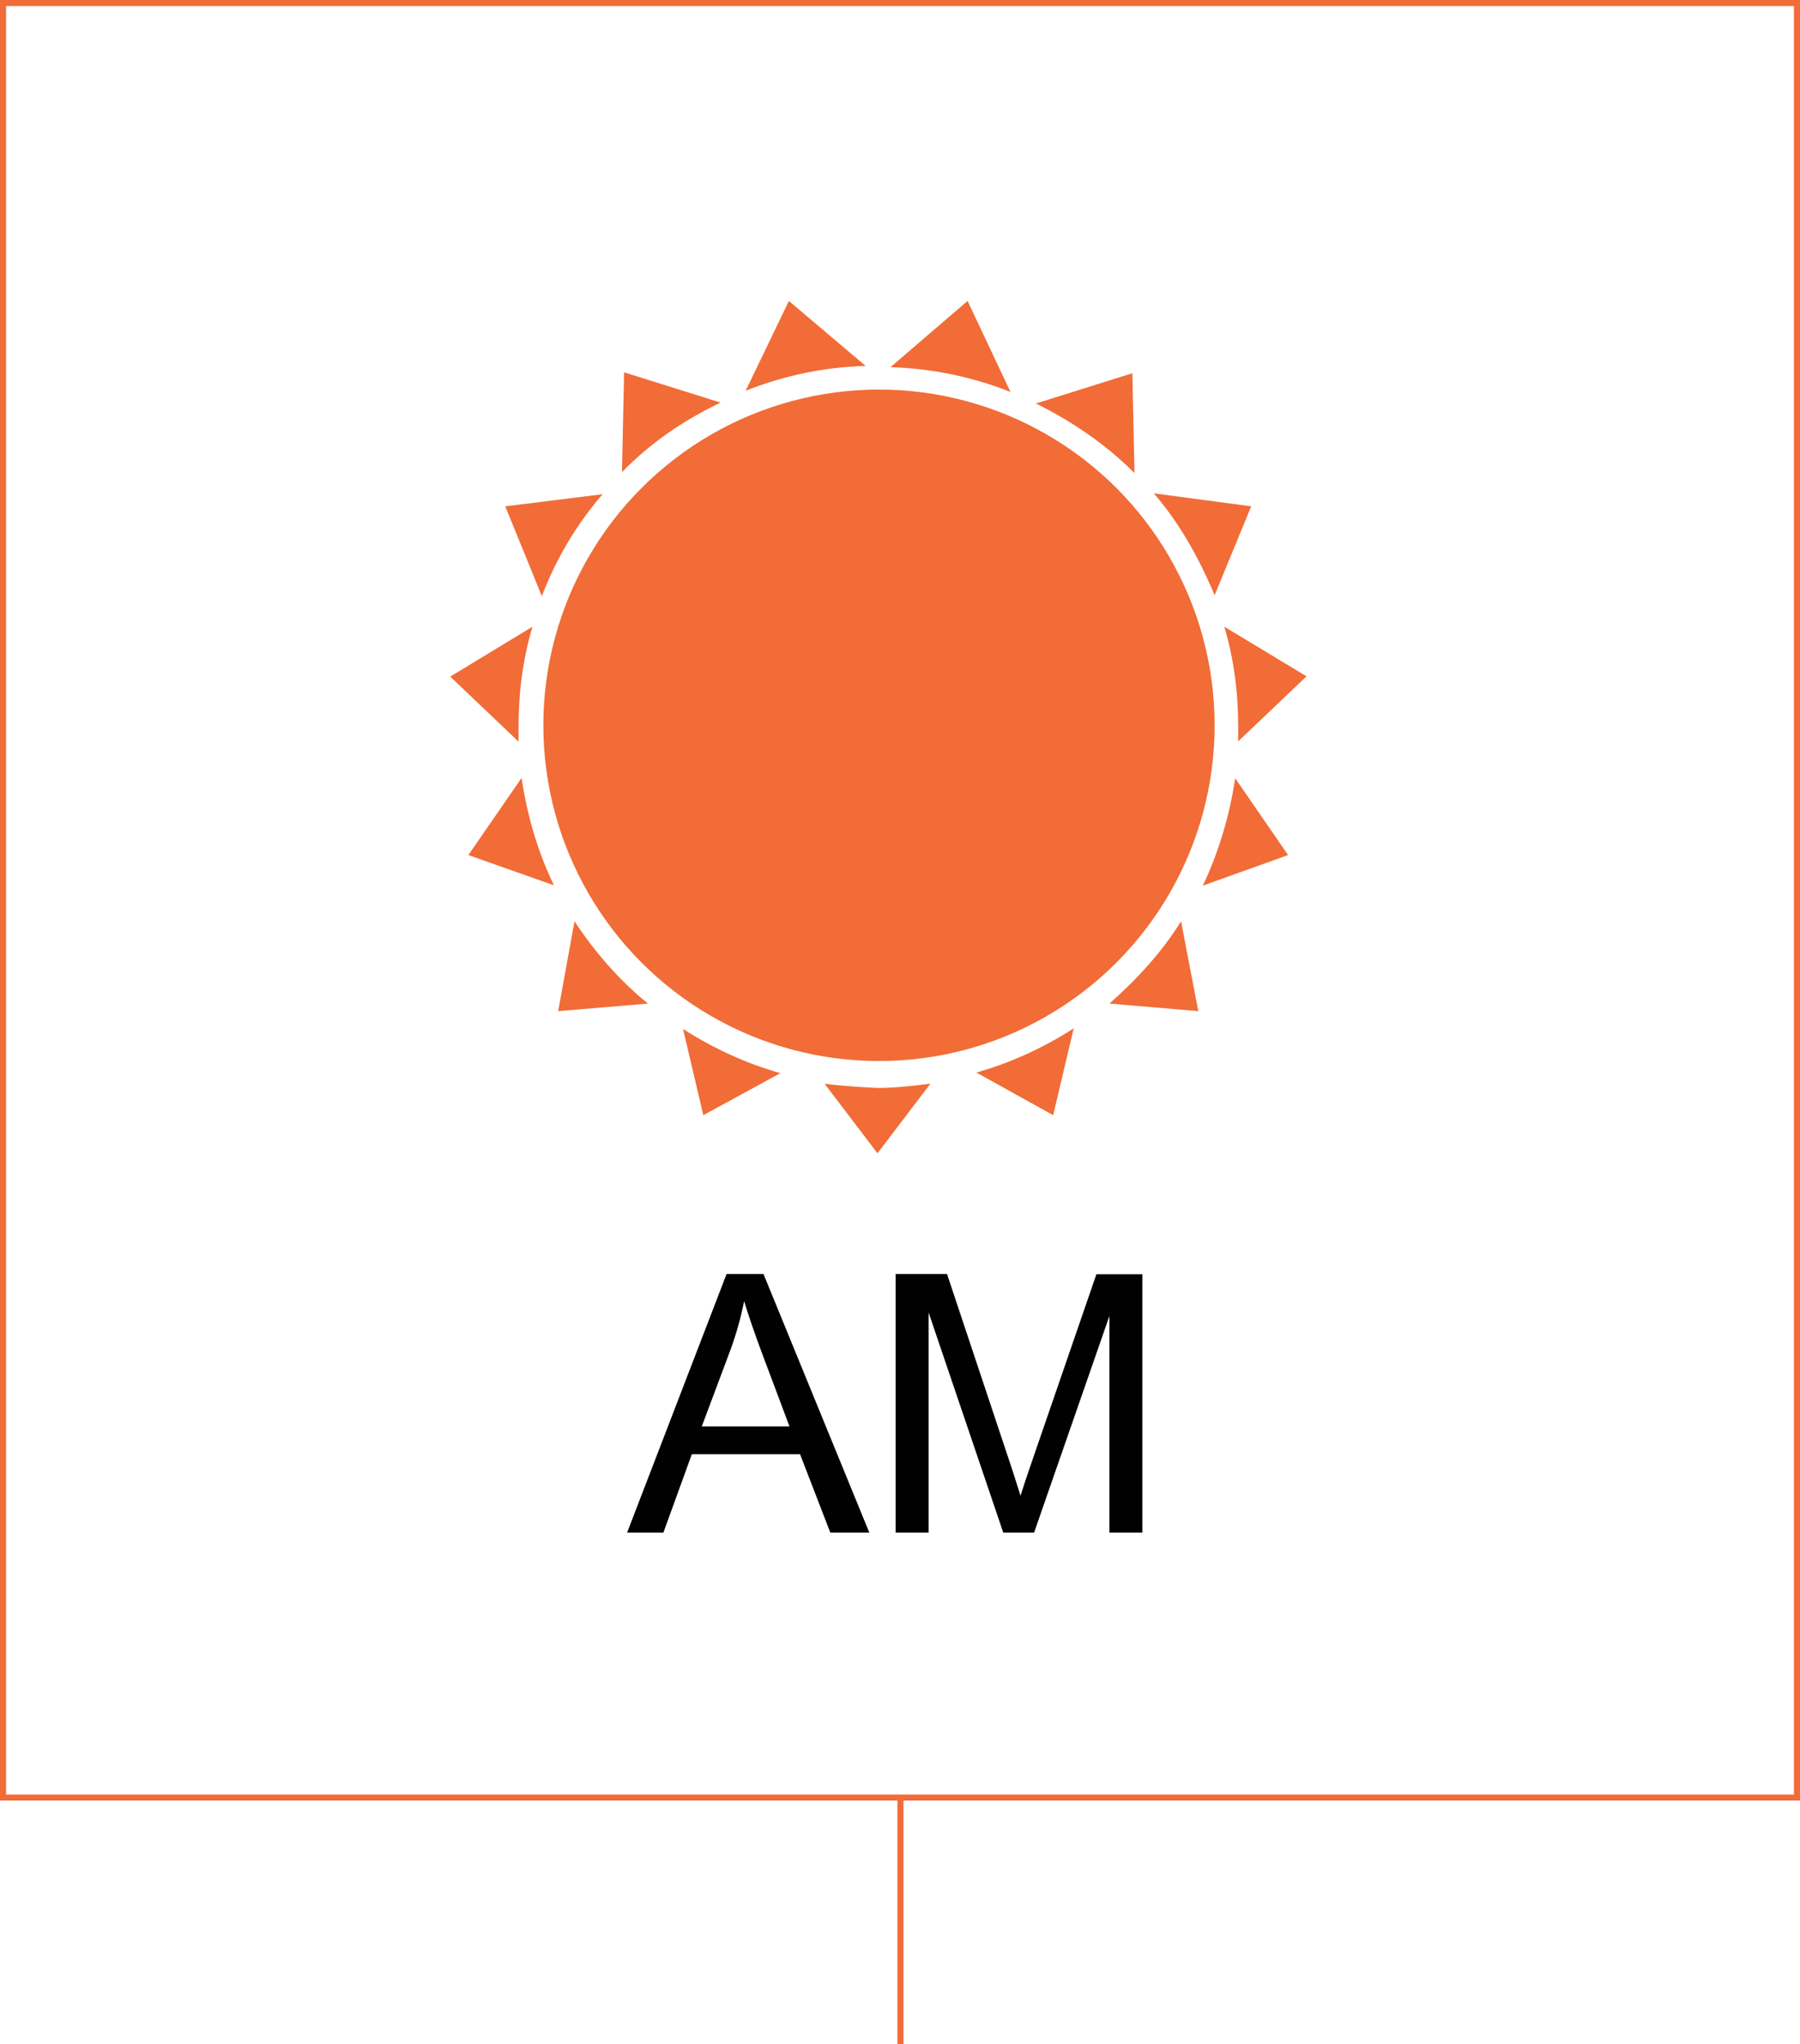 <?xml version="1.0" encoding="utf-8"?>
<!-- Generator: Adobe Illustrator 18.0.0, SVG Export Plug-In . SVG Version: 6.00 Build 0)  -->
<!DOCTYPE svg PUBLIC "-//W3C//DTD SVG 1.1//EN" "http://www.w3.org/Graphics/SVG/1.1/DTD/svg11.dtd">
<svg version="1.1" id="Layer_1" xmlns="http://www.w3.org/2000/svg" xmlns:xlink="http://www.w3.org/1999/xlink" x="0px" y="0px"
	 viewBox="0.8 167.3 595.3 675.9" enable-background="new 0.8 167.3 595.3 675.9" xml:space="preserve">
<circle fill="#F16C37" cx="291.5" cy="407.1" r="111"/>
<path fill="#F16C37" d="M320.8,266.8l-25.5,21.9c13.6,0.4,27.2,3.2,39.7,8.2L320.8,266.8z"/>
<path fill="#F16C37" d="M414.6,334.7l-32.2-4.3c8.6,10,15,21.5,20.1,33.7L414.6,334.7z"/>
<path fill="#F16C37" d="M426.8,450l-17.5-25.4c-1.8,12.1-5.4,24.4-10.7,35.5L426.8,450z"/>
<path fill="#F16C37" d="M349.1,536l6.8-28.7c-10,6.4-20.8,11.4-32.2,14.6L349.1,536z"/>
<path fill="#F16C37" d="M233.4,536l25.5-13.9c-11.4-3.2-22.2-8.2-32.2-14.6L233.4,536z"/>
<path fill="#F16C37" d="M261.7,266.8l-14.3,29.7c12.5-5,26.2-7.9,39.7-8.2L261.7,266.8z"/>
<path fill="#F16C37" d="M155.7,450l28.3,10c-5.4-11.1-8.9-23.3-10.7-35.5L155.7,450z"/>
<path fill="#F16C37" d="M167.9,334.7l12.1,29.7c4.6-12.1,11.4-23.7,20.1-33.7L167.9,334.7z"/>
<path fill="#F16C37" d="M239.1,300.4l-31.9-10l-0.7,33C215.9,313.7,227,306.2,239.1,300.4z"/>
<path fill="#F16C37" d="M273.5,525.6l17.5,23l17.5-23c-5.7,0.7-11.8,1.4-17.5,1.4C285.4,526.7,279.6,526.4,273.5,525.6z"/>
<path fill="#F16C37" d="M190.8,471.9l-5.4,29.7l29.7-2.5C205.8,491.6,197.6,482.2,190.8,471.9z"/>
<path fill="#F16C37" d="M376,323.7l-0.7-33l-31.9,10C355.1,306.5,366.3,314,376,323.7z"/>
<path fill="#F16C37" d="M410.3,412.4l22.6-21.5l-27.2-16.4c3.2,10.7,4.6,21.9,4.6,33C410.3,409.2,410.3,411,410.3,412.4z"/>
<path fill="#F16C37" d="M176.9,374.5L149.7,391l22.6,21.5c0-1.4,0-3.2,0-5C172.3,396.3,173.7,385.3,176.9,374.5z"/>
<path fill="#F16C37" d="M367.7,499.1l29.4,2.5l-5.7-29.7C385.2,481.9,377,490.9,367.7,499.1z"/>
<g enable-background="new    ">
	<path fill="#010101" d="M208.2,674l32.9-85.5h12.2l35,85.5h-12.9l-10-25.9h-35.8l-9.4,25.9H208.2z M232.9,638.9h29l-8.9-23.7
		c-2.7-7.2-4.7-13.1-6.1-17.7c-1.1,5.5-2.6,10.9-4.6,16.3L232.9,638.9z"/>
	<path fill="#010101" d="M297,674v-85.5h17l20.2,60.6c1.9,5.6,3.2,9.9,4.1,12.7c1-3.1,2.5-7.7,4.6-13.7l20.5-59.5h15.2V674h-10.9
		v-71.6L342.8,674h-10.2l-24.7-72.8V674H297z"/>
</g>
<rect x="1.8" y="168.3" fill="none" stroke="#F16C37" stroke-width="2" stroke-miterlimit="10" width="593.3" height="593.3"/>
<line fill="none" stroke="#F16C37" stroke-width="2" stroke-miterlimit="10" x1="298.6" y1="760.9" x2="298.6" y2="843.2"/>
</svg>
